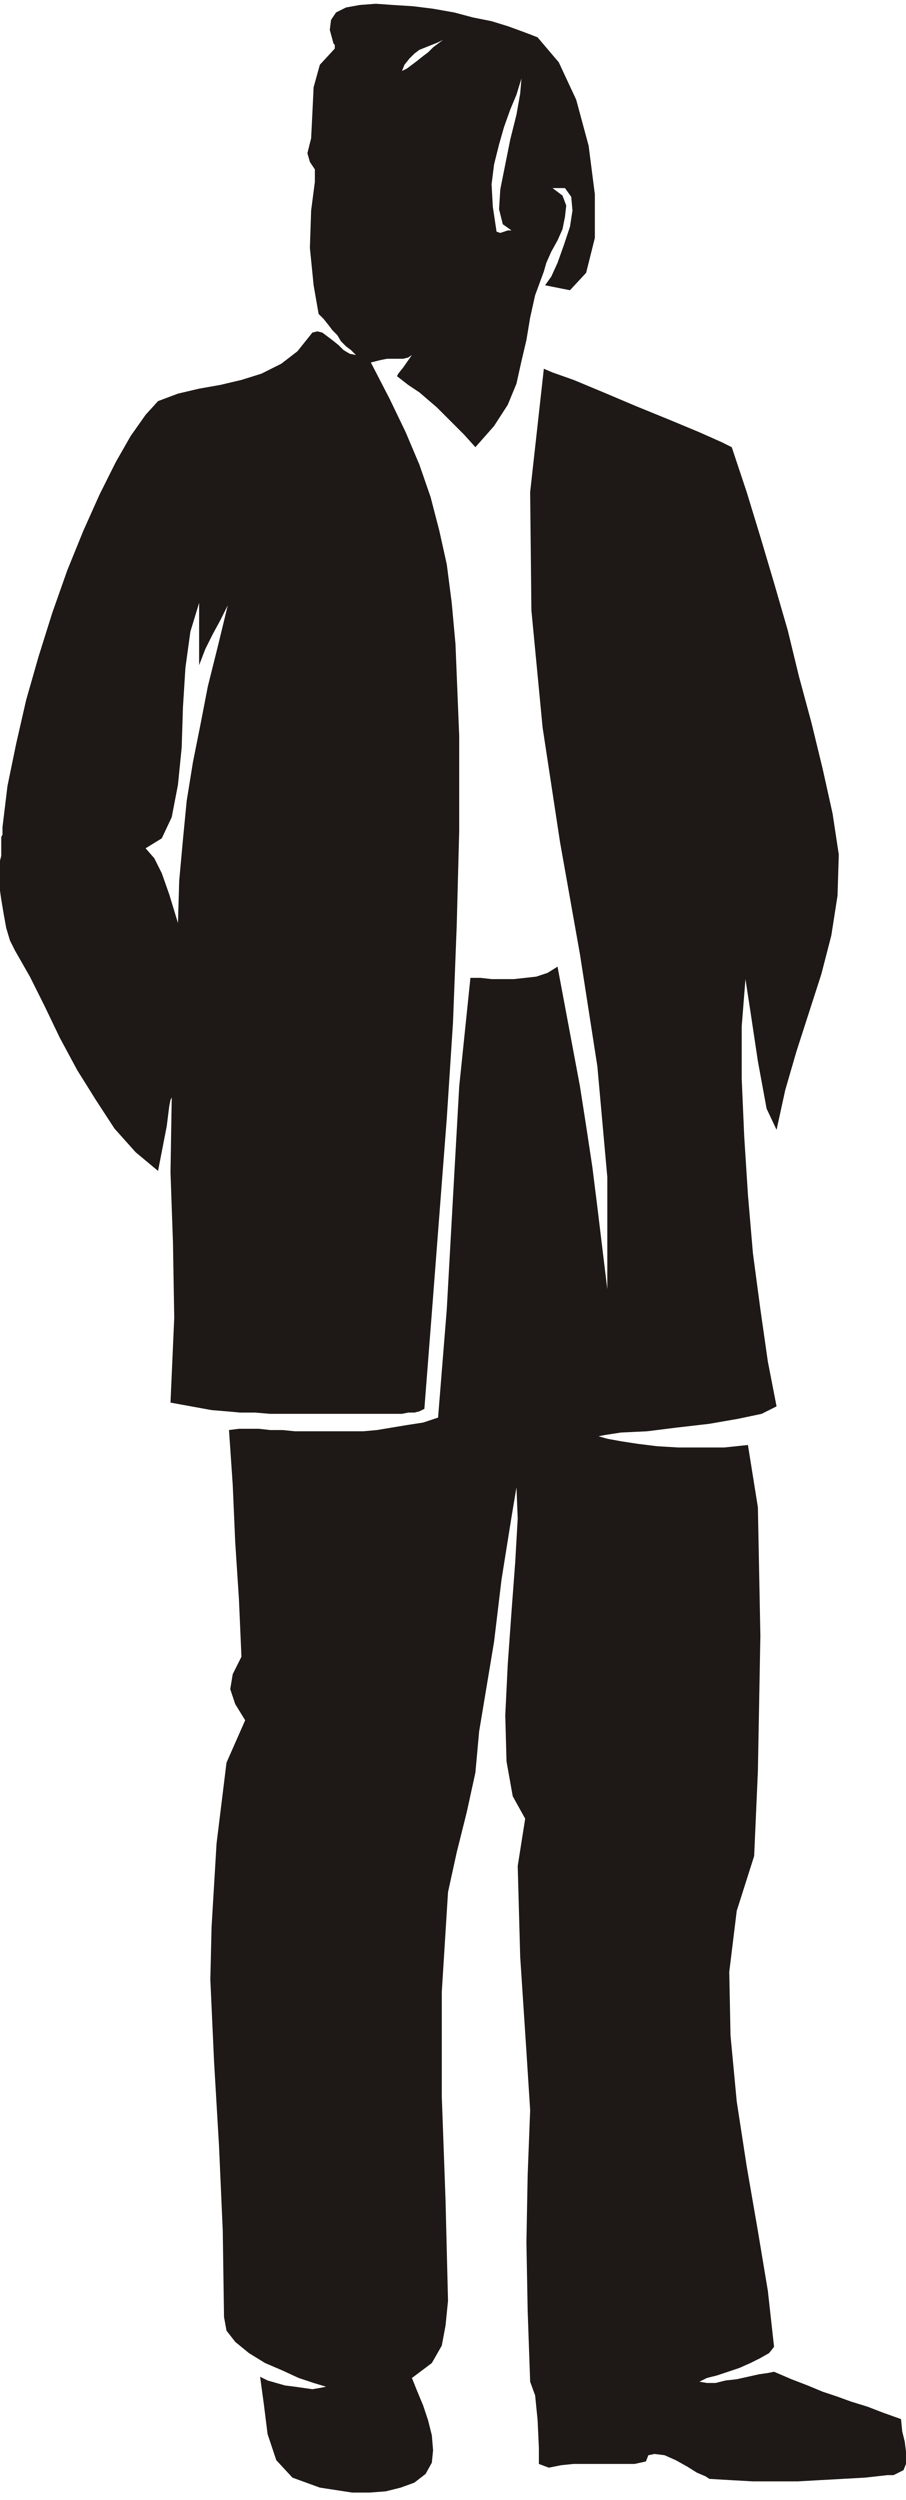 <svg xmlns="http://www.w3.org/2000/svg" fill-rule="evenodd" height="2.007in" preserveAspectRatio="none" stroke-linecap="round" viewBox="0 0 728 2007" width="69.888"><style>.pen1{stroke:none}.brush2{fill:#1e1916}</style><path class="pen1 brush2" d="m268 35 1 1v3l-12 13-5 18-1 21-1 20-3 12 2 7 4 6v10l-3 23-1 30 3 30 4 23 4 4 4 5 3 4 4 4 3 5 4 4 4 3 4 4-5-1-5-3-4-4-5-4-4-3-4-3-4-1-4 1-12 15-13 10-16 8-16 5-17 4-17 3-17 4-16 6-10 11-12 17-12 21-13 26-13 29-13 32-12 34-11 35-10 35-8 35-7 34-4 33v6l-1 2v15l-1 4v24l1 7 2 12 2 11 3 10 4 8 12 21 12 24 12 25 14 26 15 24 15 23 17 19 18 15 7-36 2-16 1-5 1-2-1 60 2 57 1 60-3 68 11 2 11 2 11 2 12 1 11 1h12l12 1h106l5-1h5l4-1 4-2 6-77 6-78 6-78 5-77 3-78 2-76v-76l-3-74-3-33-4-31-6-27-7-27-9-26-11-26-13-27-15-29 4-1 4-1 5-1h13l4-1 3-2-7 10-4 5-1 2 9 7 9 6 7 6 7 6 7 7 7 7 8 8 9 10 15-17 11-17 7-17 4-18 4-17 3-18 4-18 7-19 2-7 4-9 5-9 4-9 2-10 1-9-3-8-8-6h10l5 7 1 11-2 13-5 15-5 14-5 11-5 7 20 4 13-14 7-28v-35l-5-39-10-37-14-30-17-20-5-2-8-3-11-4-13-4-15-3-15-4-17-3-16-2-16-1-14-1-13 1-11 2-8 4-4 6-1 8 3 11zM143 741l-7-23-6-17-6-12-7-8 13-8 8-17 5-26 3-30 1-32 2-32 4-29 7-23v50l5-13 6-12 6-11 6-12-8 33-8 32-6 31-6 30-5 31-3 31-3 33-1 34zM419 63l-1 12-3 17-5 20-4 20-4 20-1 16 3 12 7 5h-3l-3 1-3 1-3-1-3-20-1-18 2-16 4-16 4-14 5-14 5-12 4-13zm-96-6 2-5 4-5 4-4 4-3 5-2 5-2 5-2 4-2-4 3-4 3-4 4-4 3-5 4-4 3-4 3-4 2z"/><path class="pen1 brush2" d="m488 1035-4-33-4-33-4-32-5-33-5-32-6-32-6-32-6-32-8 5-9 3-9 1-9 1h-18l-9-1h-8l-9 87-5 89-5 90-7 87-12 4-13 2-12 2-12 2-11 1h-55l-10-1h-10l-9-1h-16l-8 1 3 44 2 46 3 46 2 46-7 14-2 12 4 12 8 13-15 34-8 65-4 67-1 42 3 66 4 68 3 68 1 69 2 11 7 9 11 9 13 8 14 6 13 6 12 4 10 3-5 1-6 1-7-1-7-1-8-1-7-2-7-2-6-3 3 22 3 24 7 21 13 14 11 4 11 4 13 2 13 2h14l13-1 12-3 11-4 9-7 5-9 1-10-1-12-3-12-4-12-5-12-4-10 16-12 8-14 3-16 2-20-2-81-3-83v-84l5-80 7-32 8-32 7-32 3-33 4-24 4-24 4-24 3-25 3-25 4-25 4-25 4-24 1 25-2 35-3 40-3 42-2 41 1 37 5 28 10 18-6 38 2 73 5 76 3 47-2 52-1 54 1 55 2 57 4 11 2 20 1 22v13l8 3 10-2 10-1h49l9-2 2-5 5-1 8 1 9 4 9 5 8 5 7 3 3 2 17 1 18 1h36l18-1 18-1 18-1 18-2h5l4-2 4-2 2-5v-10l-1-8-2-8-1-10-14-5-13-5-13-4-11-4-12-4-12-5-13-5-14-6-5 1-7 1-9 2-9 2-9 1-8 2h-7l-6-1 6-3 8-2 9-3 9-3 9-4 8-4 7-4 4-5-5-45-8-48-9-52-8-52-5-53-1-51 6-49 14-44 3-68 2-109-2-103-8-50-19 2h-37l-17-1-16-2-13-2-11-2-7-2 5-1 13-2 21-1 24-3 26-3 23-4 19-4 12-6-7-36-6-42-6-45-4-47-3-47-2-46v-42l3-38 4 26 6 40 7 38 8 17 7-32 9-31 10-31 10-31 8-31 5-32 1-33-5-33-8-36-9-37-10-37-9-37-11-38-11-37-11-36-12-36-8-4-18-8-24-10-27-11-26-11-24-10-17-6-7-3-11 99 1 95 9 94 14 92 16 90 14 90 8 89v90z"/></svg>
